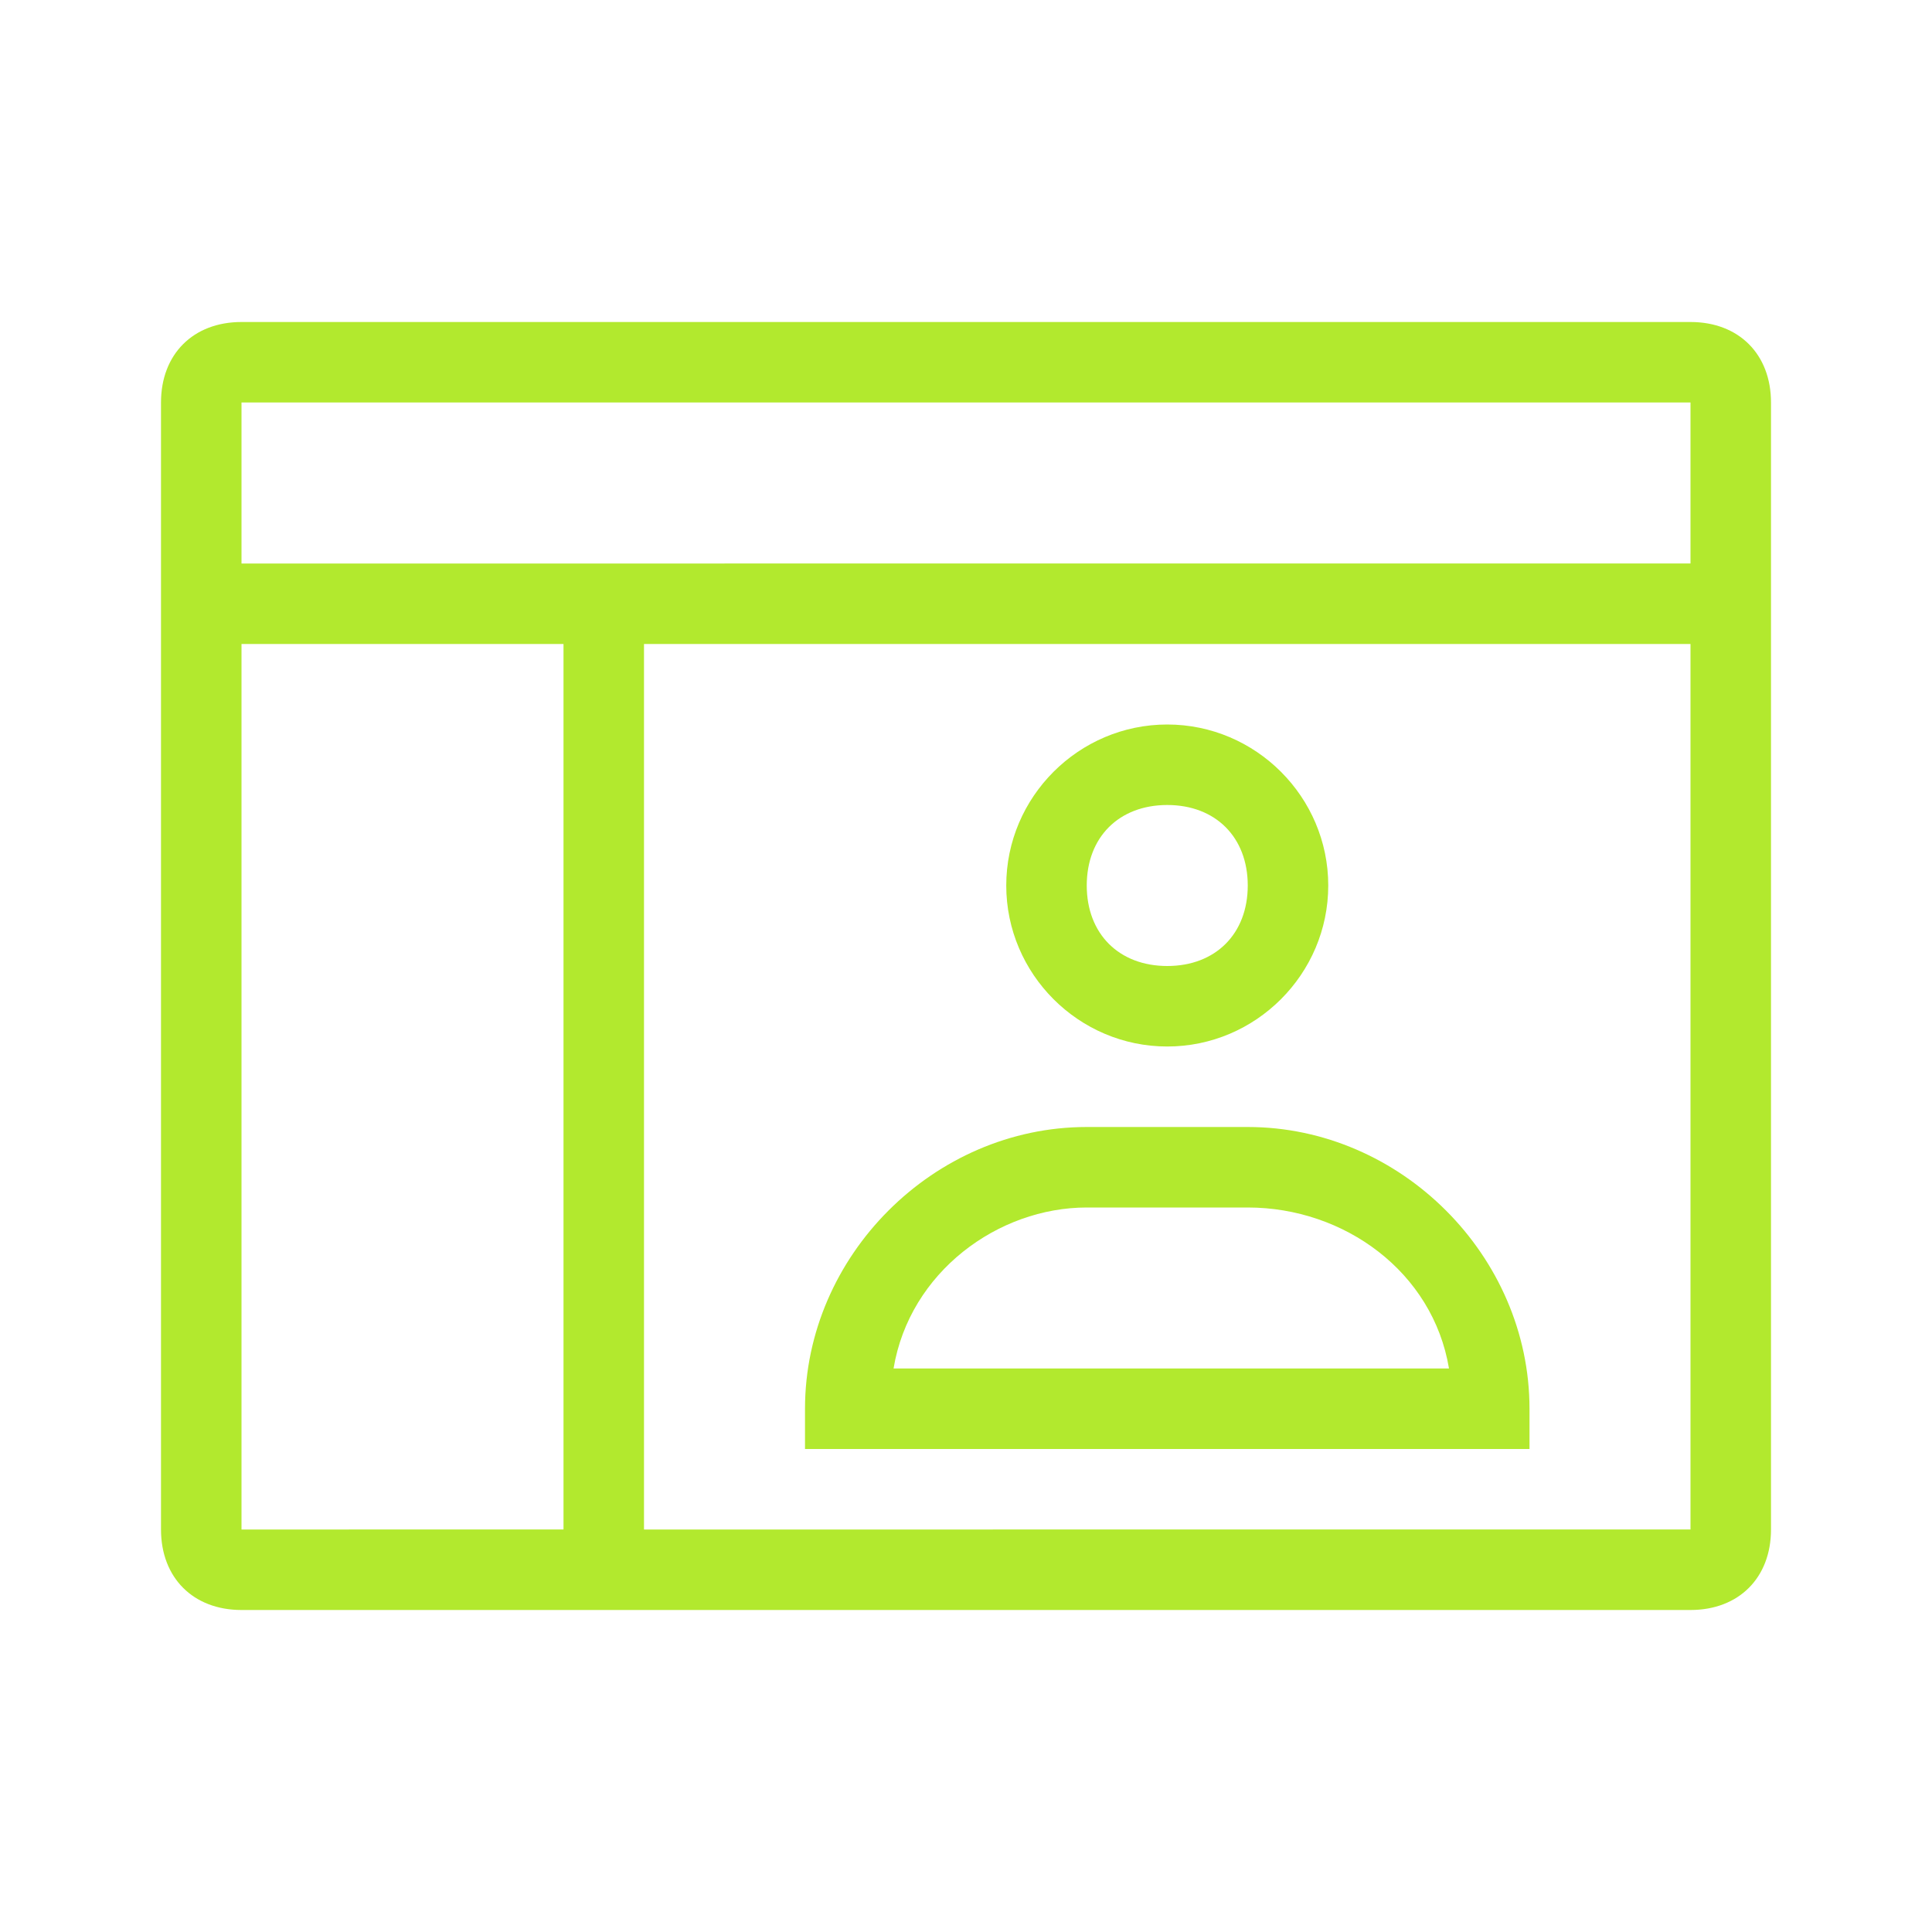 <?xml version="1.0" encoding="utf-8"?>
<!-- Generator: Adobe Illustrator 25.4.1, SVG Export Plug-In . SVG Version: 6.00 Build 0)  -->
<svg version="1.1" id="Ebene_1" xmlns="http://www.w3.org/2000/svg" xmlns:xlink="http://www.w3.org/1999/xlink" x="0px" y="0px"
	 viewBox="0 0 24 24" style="enable-background:new 0 0 24 24;" xml:space="preserve">
<style type="text/css">
	.st0{fill:none;}
	.st1{fill:#B2E92E;}
</style>
<g id="Ebene_5">
	<rect id="frame" class="st0" width="24" height="24"/>
	<path class="st1" d="M21,4H3C2.4,4,2,4.4,2,5v14c0,0.6,0.4,1,1,1h18c0.6,0,1-0.4,1-1V5C22,4.4,21.6,4,21,4z M21,5v2H3V5H21z M3,19
		V8h4v11H3z M8,19V8h13v11H8z"/>
	<path class="st1" d="M14.5,13c1.1,0,2-0.9,2-2s-0.9-2-2-2s-2,0.9-2,2S13.4,13,14.5,13z M14.5,10c0.6,0,1,0.4,1,1s-0.4,1-1,1
		s-1-0.4-1-1S13.9,10,14.5,10z"/>
	<path class="st1" d="M19,17.5c0-1.9-1.6-3.5-3.5-3.5h-2c-1.9,0-3.5,1.6-3.5,3.5V18h9V17.5z M11.1,17c0.2-1.2,1.3-2,2.4-2h2
		c1.2,0,2.3,0.8,2.5,2H11.1z"/>
</g>
</svg>
